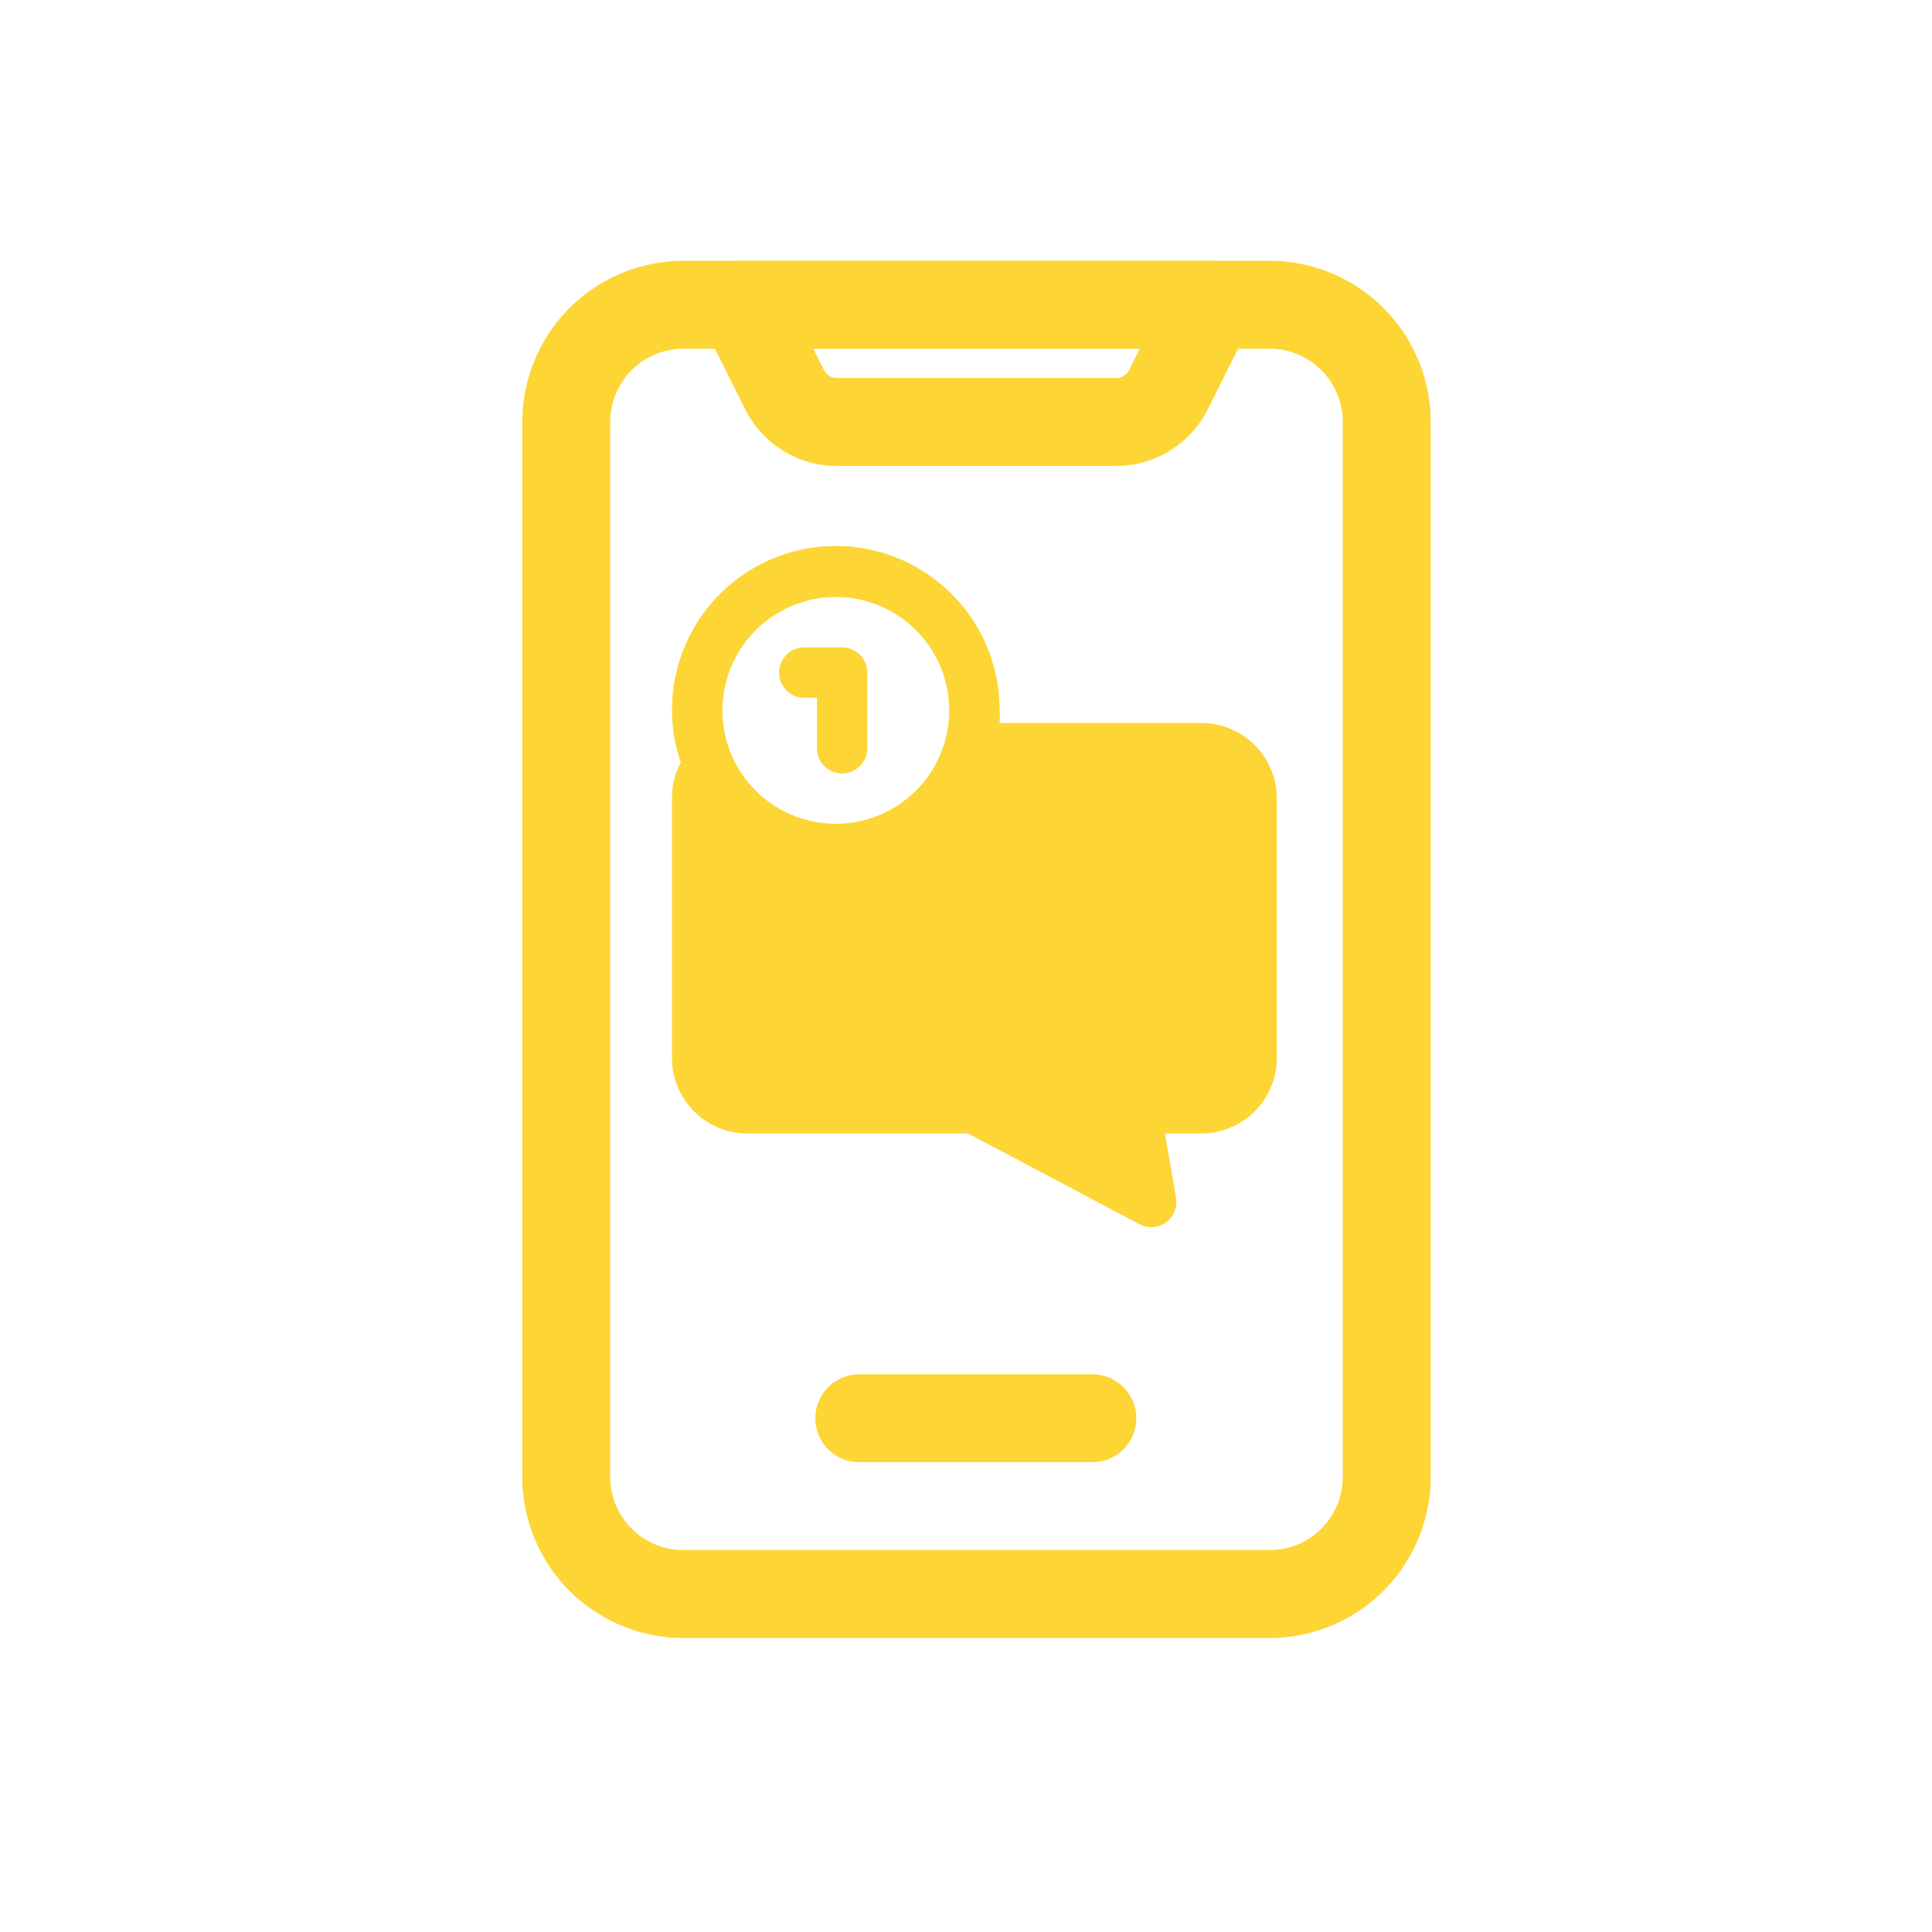 <svg xmlns="http://www.w3.org/2000/svg" width="46" height="46" fill="none" viewBox="0 0 46 46"><path fill="#FDD535" fill-rule="evenodd" d="M12.436 10.047a3.837 3.837 0 0 1 3.837-3.837h13.954a3.837 3.837 0 0 1 3.837 3.837v25.116A3.837 3.837 0 0 1 30.227 39H16.273a3.837 3.837 0 0 1-3.837-3.837V10.047Zm3.837-1.744c-.963 0-1.744.78-1.744 1.744v25.116c0 .963.781 1.744 1.744 1.744h13.954c.963 0 1.744-.78 1.744-1.744V10.047c0-.963-.78-1.744-1.744-1.744H16.273Z" clip-rule="evenodd"/><path fill="#FDD535" fill-rule="evenodd" d="M16.779 6.706c.19-.309.527-.496.89-.496H28.83a1.047 1.047 0 0 1 .936 1.514l-1.01 2.02a2.442 2.442 0 0 1-2.183 1.35h-6.648c-.924 0-1.77-.523-2.183-1.35l-1.01-2.02a1.046 1.046 0 0 1 .046-1.018Zm2.583 1.597.253.504c.059.119.18.193.312.193h6.647a.349.349 0 0 0 .312-.193l.252-.504h-7.776ZM19.413 33.767c0-.577.469-1.046 1.047-1.046h5.58a1.047 1.047 0 0 1 0 2.093h-5.58a1.046 1.046 0 0 1-1.047-1.047Z" clip-rule="evenodd"/><path fill="#FDD535" d="M28.6 17.214h-4.8c.006-.1.006-.2 0-.3a3.9 3.9 0 1 0-7.59 1.248 1.68 1.68 0 0 0-.21.792v6.288a1.8 1.8 0 0 0 1.8 1.746h5.25l4.068 2.154a.6.6 0 0 0 .882-.63l-.264-1.524h.864a1.8 1.8 0 0 0 1.8-1.746v-6.288a1.8 1.8 0 0 0-1.8-1.74Zm-8.7-3a2.7 2.7 0 1 1-2.7 2.7 2.706 2.706 0 0 1 2.7-2.7Z"/><path fill="#FDD535" d="M19.15 16.614h.3v1.2a.6.6 0 0 0 1.2 0v-1.8a.6.6 0 0 0-.6-.6h-.9a.6.6 0 1 0 0 1.2Z"/></svg>